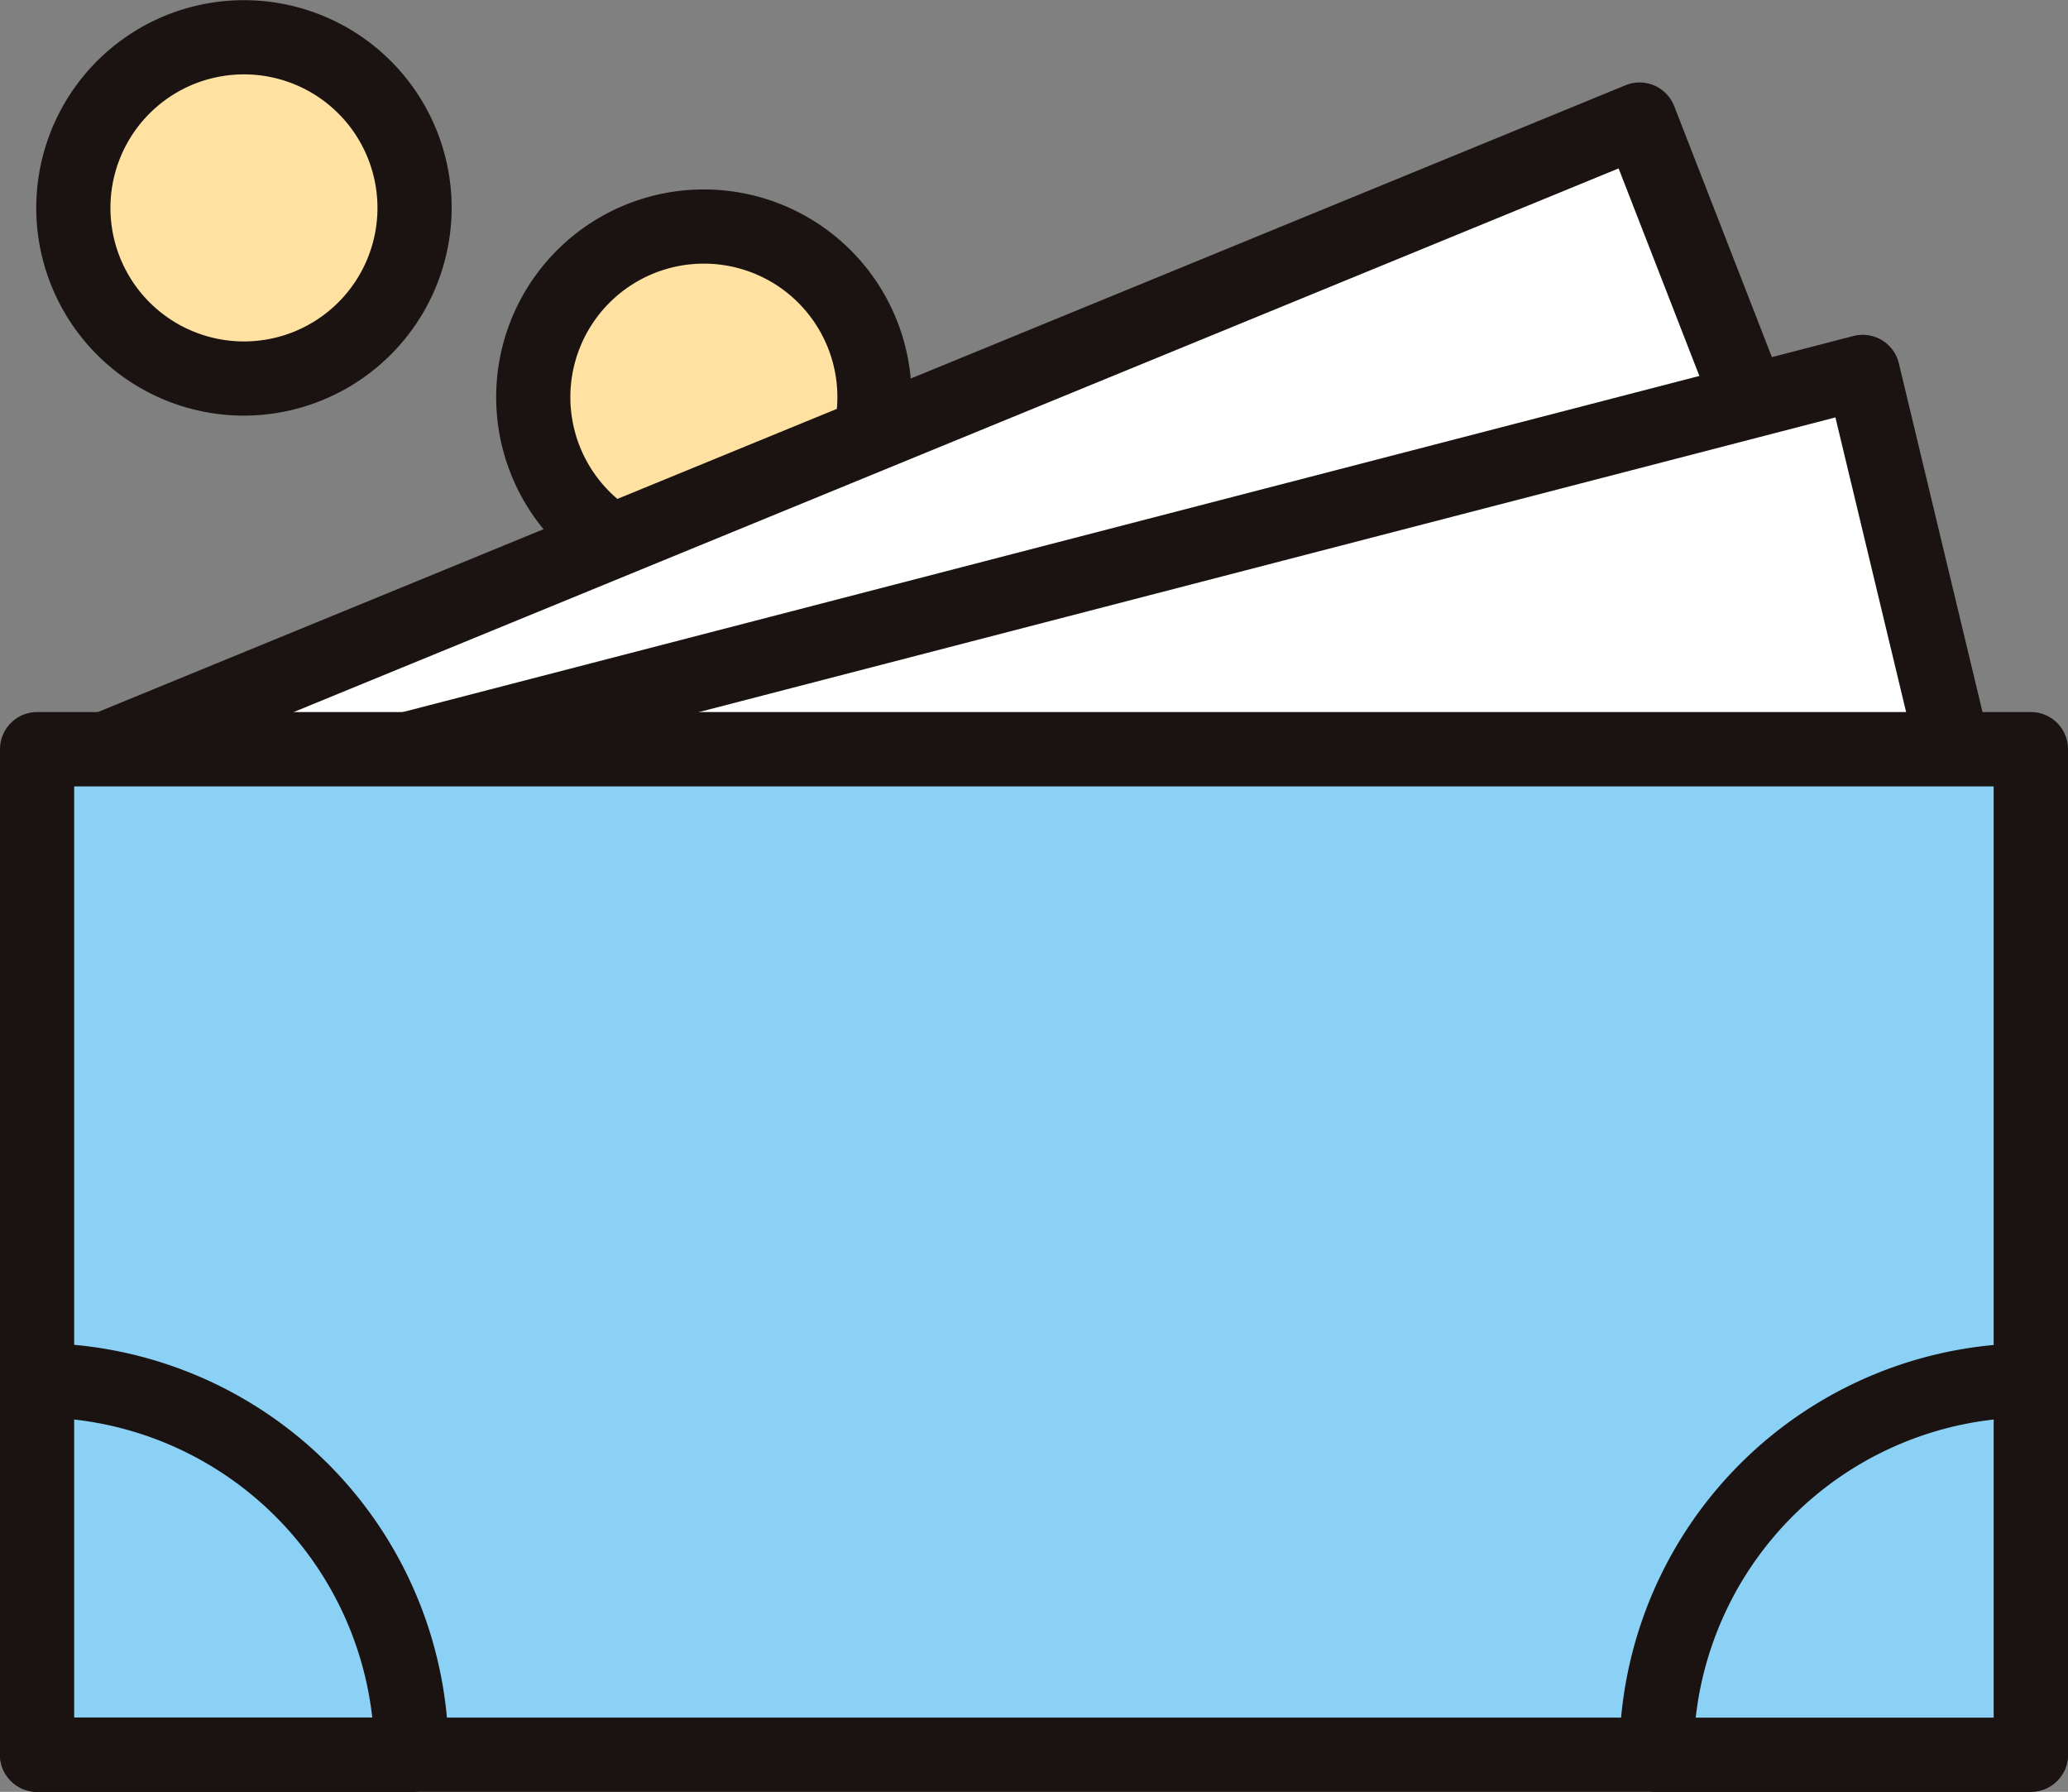<svg id="グループ_143" data-name="グループ 143" xmlns="http://www.w3.org/2000/svg" xmlns:xlink="http://www.w3.org/1999/xlink" width="69.699" height="60.381" viewBox="0 0 69.699 60.381">
  <rect x="0" y="0" width="69.699" height="60.381" fill="#808080" stroke="none"/>
  <defs>
    <clipPath id="clip-path">
      <rect id="長方形_124" data-name="長方形 124" width="69.699" height="60.381" fill="none"/>
    </clipPath>
  </defs>
  <g id="グループ_142" data-name="グループ 142" transform="translate(0 0)" clip-path="url(#clip-path)">
    <path id="パス_381" data-name="パス 381" d="M40.2,17.935a5.751,5.751,0,1,1-5.751-5.751A5.75,5.75,0,0,1,40.2,17.935" transform="translate(-10.725 -4.554)" fill="#ffe2a2"/>
    <path id="パス_382" data-name="パス 382" d="M33.7,24.19a7,7,0,1,1,7-7,7.011,7.011,0,0,1-7,7m0-11.5a4.5,4.5,0,1,0,4.5,4.5,4.5,4.5,0,0,0-4.5-4.5" transform="translate(-9.977 -3.806)" fill="#1a1311"/>
    <path id="パス_383" data-name="パス 383" d="M64.365,25.061,12.222,46.453,4.974,27.832,57.117,6.44Z" transform="translate(-1.859 -2.407)" fill="#fff"/>
    <path id="パス_384" data-name="パス 384" d="M11.475,46.958a1.253,1.253,0,0,1-1.167-.8L3.06,27.539a1.252,1.252,0,0,1,.692-1.613L55.895,4.534a1.252,1.252,0,0,1,1.643.7l7.248,18.62a1.253,1.253,0,0,1-.693,1.613L11.95,46.864a1.249,1.249,0,0,1-.475.094M5.84,27.777l6.339,16.286L62.005,23.622,55.665,7.335Z" transform="translate(-1.112 -1.66)" fill="#1a1311"/>
    <path id="パス_385" data-name="パス 385" d="M15.448,7.751A5.751,5.751,0,1,1,9.7,2a5.75,5.75,0,0,1,5.751,5.751" transform="translate(-1.475 -0.747)" fill="#ffe2a2"/>
    <path id="パス_386" data-name="パス 386" d="M8.95,14.006a7,7,0,1,1,7-7,7.011,7.011,0,0,1-7,7m0-11.5a4.5,4.5,0,1,0,4.5,4.5,4.5,4.5,0,0,0-4.5-4.5" transform="translate(-0.728 0)" fill="#1a1311"/>
    <path id="パス_387" data-name="パス 387" d="M72.35,39.446,17.793,53.588,13.13,34.158,67.688,20.016Z" transform="translate(-4.908 -7.481)" fill="#fff"/>
    <path id="パス_388" data-name="パス 388" d="M17.045,54.094a1.252,1.252,0,0,1-1.217-.96L11.164,33.7a1.252,1.252,0,0,1,.9-1.5L66.626,18.057a1.252,1.252,0,0,1,1.532.92L72.82,38.406a1.252,1.252,0,0,1-.9,1.5L17.359,54.053a1.276,1.276,0,0,1-.314.04M13.887,34.315l4.079,16.994L70.1,37.8,66.02,20.8Z" transform="translate(-4.16 -6.734)" fill="#1a1311"/>
    <rect id="長方形_123" data-name="長方形 123" width="67.193" height="33.882" transform="translate(1.253 25.247)" fill="#8ad1f5"/>
    <path id="パス_389" data-name="パス 389" d="M68.446,74.7H1.252A1.253,1.253,0,0,1,0,73.45V39.568a1.253,1.253,0,0,1,1.252-1.252H68.446A1.253,1.253,0,0,1,69.7,39.568V73.45A1.253,1.253,0,0,1,68.446,74.7M2.5,72.2H67.194V40.821H2.5Z" transform="translate(0 -14.321)" fill="#1a1311"/>
    <path id="パス_390" data-name="パス 390" d="M2,74.275V86.89H14.615A12.615,12.615,0,0,0,2,74.275" transform="translate(-0.748 -27.762)" fill="#8ad1f5"/>
    <path id="パス_391" data-name="パス 391" d="M13.869,87.4H1.252A1.253,1.253,0,0,1,0,86.143V73.527a1.253,1.253,0,0,1,1.252-1.252A13.884,13.884,0,0,1,15.121,86.143,1.253,1.253,0,0,1,13.869,87.4M2.5,84.89H12.547A11.387,11.387,0,0,0,2.5,74.849Z" transform="translate(0 -27.014)" fill="#1a1311"/>
    <path id="パス_392" data-name="パス 392" d="M101.769,74.275A12.615,12.615,0,0,0,89.153,86.89h12.616Z" transform="translate(-33.323 -27.762)" fill="#8ad1f5"/>
    <path id="パス_393" data-name="パス 393" d="M101.022,87.4H88.407a1.253,1.253,0,0,1-1.252-1.252,13.883,13.883,0,0,1,13.867-13.868,1.253,1.253,0,0,1,1.252,1.252V86.143a1.253,1.253,0,0,1-1.252,1.252m-11.294-2.5H99.77V74.849A11.386,11.386,0,0,0,89.728,84.89" transform="translate(-32.576 -27.014)" fill="#1a1311"/>
  </g>
</svg>
